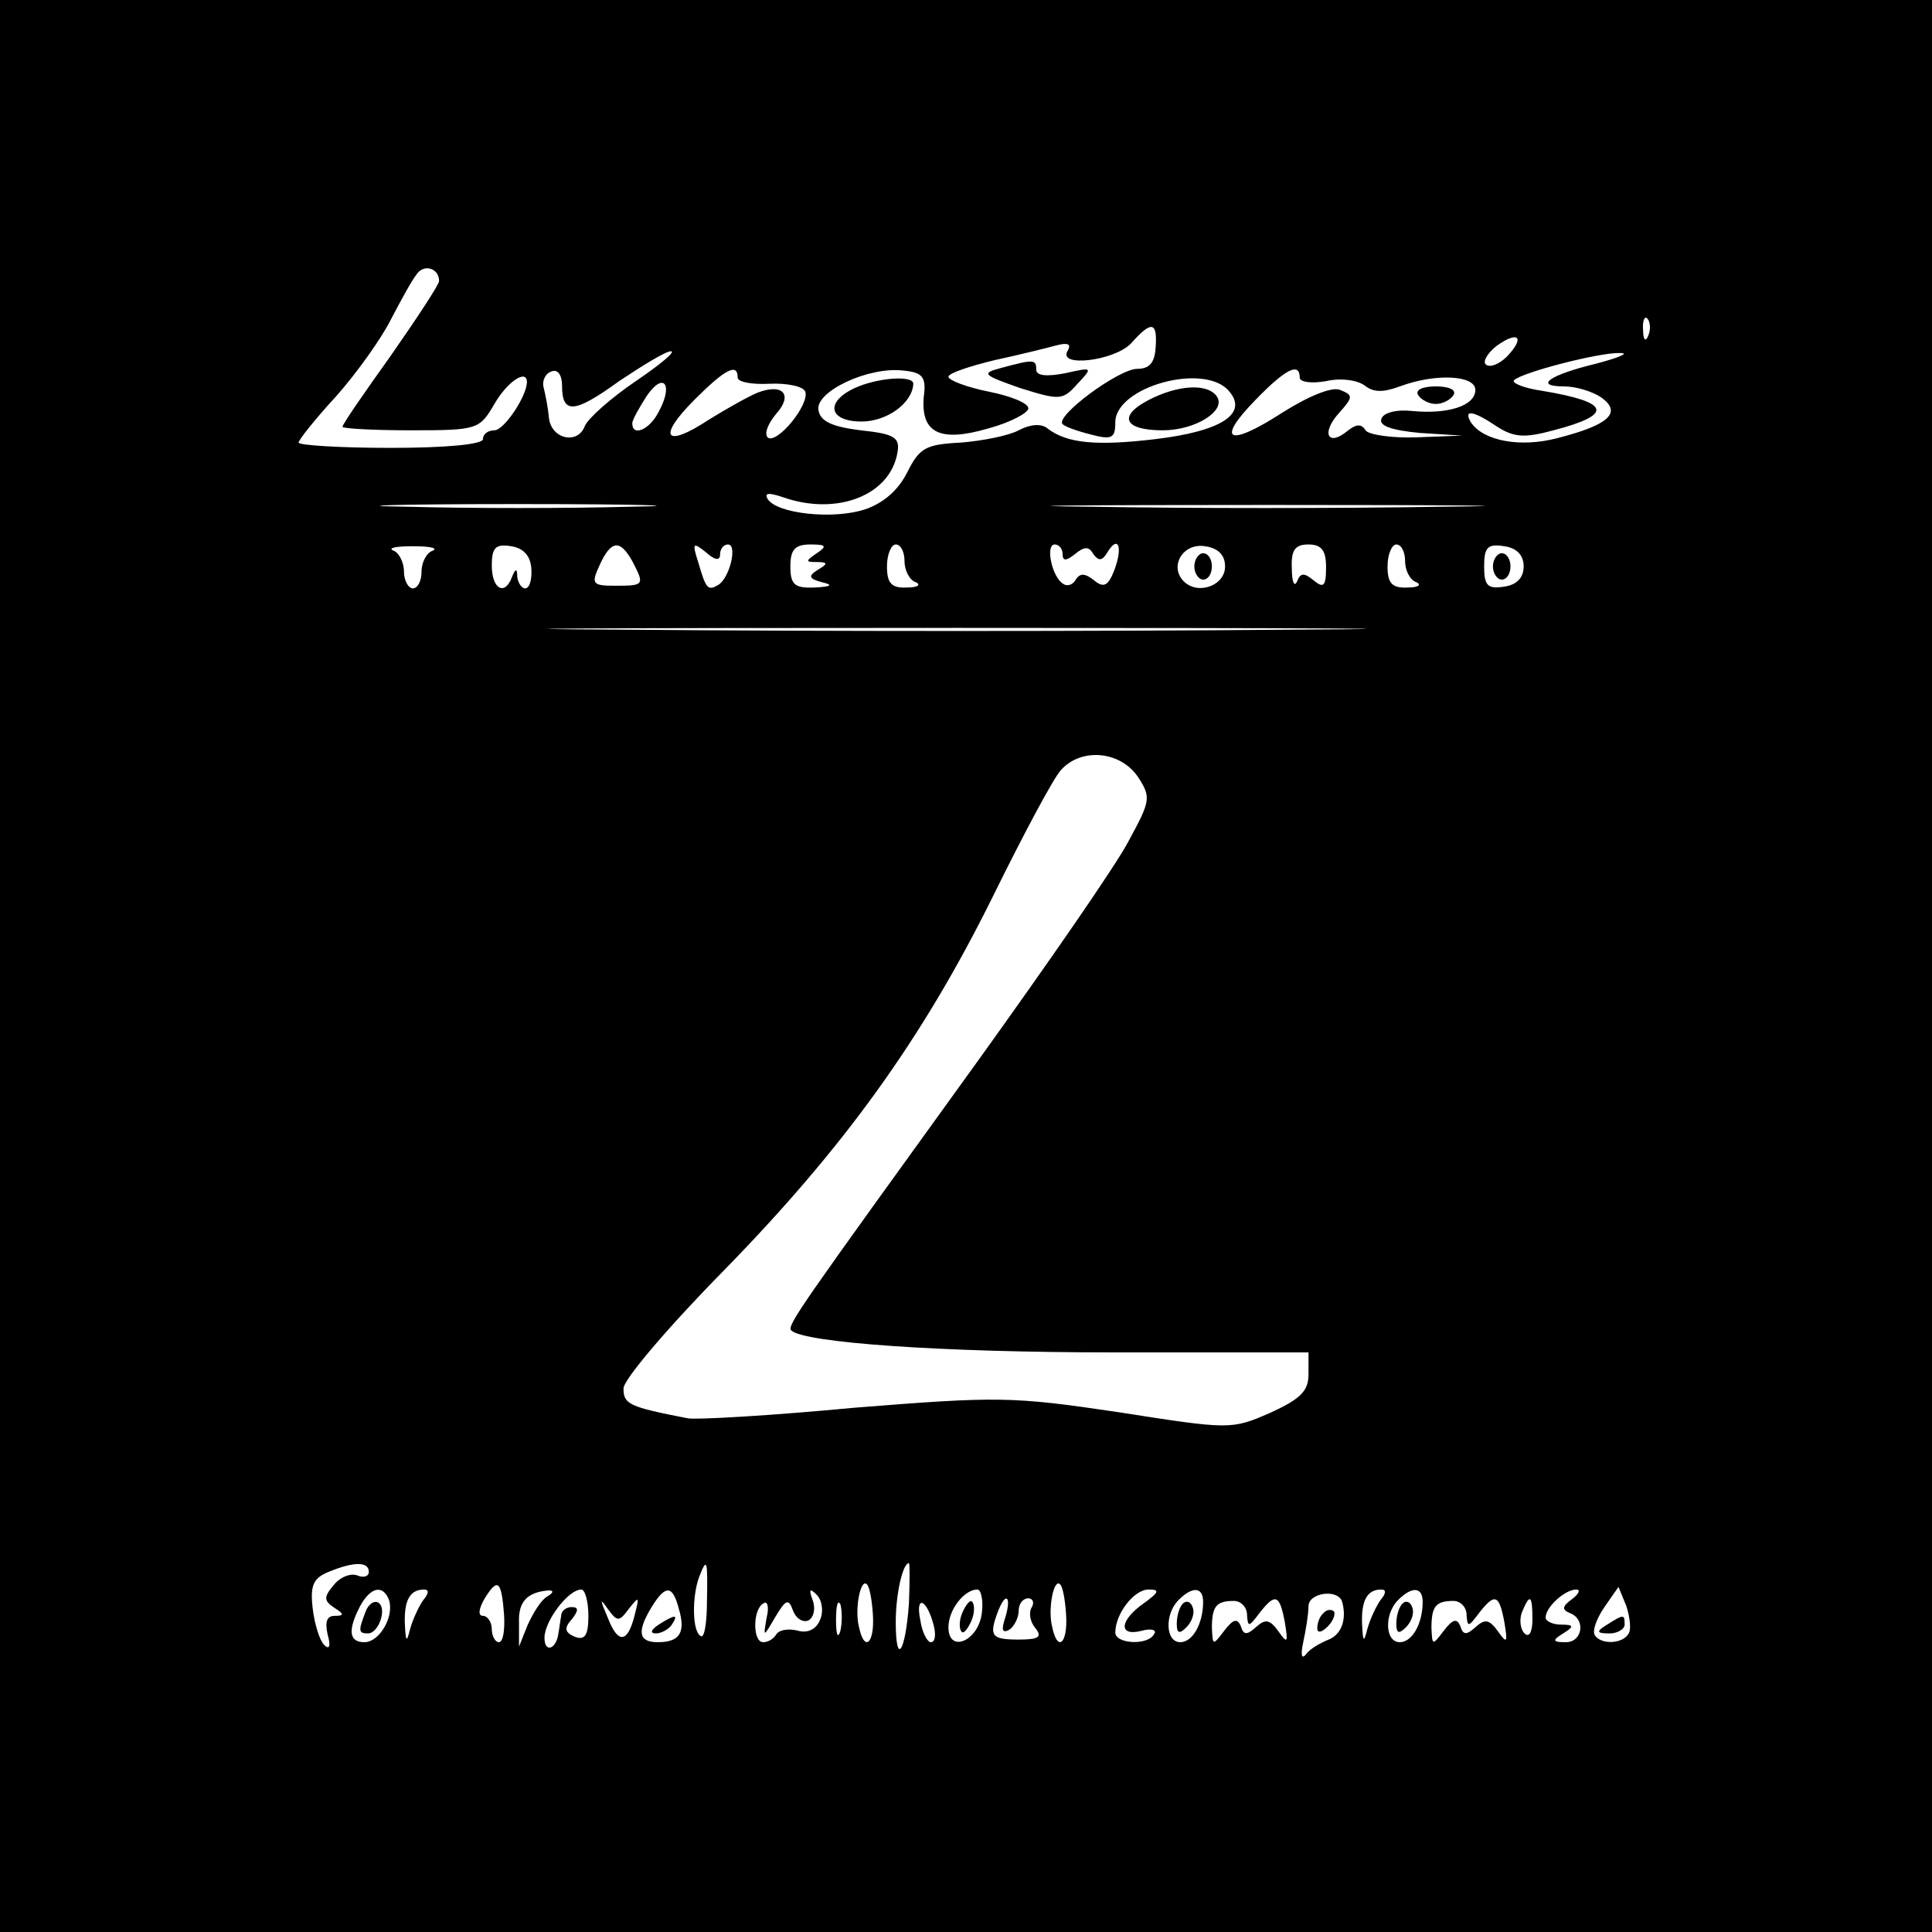 <?xml version="1.0" standalone="no"?>
<!DOCTYPE svg PUBLIC "-//W3C//DTD SVG 20010904//EN"
 "http://www.w3.org/TR/2001/REC-SVG-20010904/DTD/svg10.dtd">
<svg version="1.0" xmlns="http://www.w3.org/2000/svg"
 width="220pt" height="220pt" viewBox="0 0 220 220"
 preserveAspectRatio="xMidYMid meet">
<g transform="translate(0,220) scale(0.1,-0.1)"
fill="#000000" stroke="none">
<path d="M0 1100 l0 -1100 1100 0 1100 0 0 1100 0 1100 -1100 0 -1100 0 0
-1100z m500 780 c0 -4 -25 -42 -55 -85 -30 -42 -55 -78 -55 -81 0 -2 35 -4 78
-4 76 0 78 1 95 30 15 26 37 40 37 25 0 -16 -26 -55 -37 -55 -7 0 -13 -4 -13
-10 0 -6 -42 -10 -105 -10 -58 0 -105 3 -105 6 0 3 19 27 43 53 23 26 51 65
62 87 11 21 24 45 29 51 8 13 26 8 26 -7z m1377 -62 c-3 -8 -6 -5 -6 6 -1 11
2 17 5 13 3 -3 4 -12 1 -19z m-561 -13 c-1 -18 -7 -25 -21 -25 -21 0 -94 -54
-85 -63 3 -3 17 -8 33 -12 23 -6 27 -4 27 14 0 41 103 69 130 35 21 -25 -9
-45 -84 -54 -67 -8 -101 -5 -123 12 -7 6 -20 5 -33 -2 -11 -6 -41 -12 -66 -14
-40 -2 -47 -6 -61 -34 -10 -20 -27 -35 -48 -42 -36 -12 -101 -5 -111 12 -4 7
2 7 17 2 62 -22 123 2 131 51 3 17 -4 21 -42 25 -32 4 -46 10 -48 23 -4 21 57
50 97 45 21 -2 26 -7 23 -29 -4 -42 18 -53 73 -37 26 7 46 18 46 23 0 6 -20
14 -45 19 -25 5 -46 13 -46 17 0 4 24 12 53 19 28 6 60 14 71 17 12 3 16 1 12
-6 -13 -20 53 -12 72 8 23 26 30 25 28 -4z m400 -11 c-9 -9 -20 -13 -24 -9 -4
3 2 13 12 21 25 18 33 10 12 -12z m-992 -28 c-28 -19 -54 -42 -58 -51 -8 -22
-39 -15 -41 10 -1 11 -4 26 -6 34 -2 7 2 16 9 18 7 3 12 -4 12 -16 0 -33 14
-32 65 5 27 18 53 34 59 34 6 0 -12 -15 -40 -34z m1094 20 c-54 -13 -72 -26
-37 -26 14 0 33 -6 43 -13 23 -17 8 -31 -51 -46 -42 -11 -84 -3 -98 18 -9 15
2 14 30 -5 19 -12 31 -13 64 -4 69 18 65 32 -13 45 -21 3 -35 9 -32 12 9 9 98
32 121 31 11 0 -1 -5 -27 -12z m-978 -16 c0 -5 16 -8 36 -7 20 1 39 -3 41 -9
5 -15 -33 -61 -43 -52 -4 5 1 16 10 27 19 21 8 35 -21 24 -10 -4 -35 -18 -56
-31 -50 -33 -59 -20 -16 23 35 35 49 42 49 25z m640 0 c0 -5 13 -7 30 -4 17 4
36 1 44 -5 10 -8 21 -8 40 -1 40 15 86 13 86 -4 0 -18 -31 -28 -72 -24 -18 2
-33 -2 -35 -9 -3 -8 12 -13 44 -16 l48 -3 -52 -2 c-28 -1 -55 3 -58 8 -5 8
-11 7 -21 -1 -22 -18 -30 -2 -9 21 16 18 16 20 1 26 -9 4 -36 -7 -66 -26 -62
-40 -76 -32 -30 15 34 35 50 43 50 25z m-730 -39 c-10 -20 -30 -29 -30 -13 0
4 8 18 17 32 19 27 30 12 13 -19z m-32 -108 c-71 -2 -185 -2 -255 0 -71 1 -13
3 127 3 140 0 198 -2 128 -3z m924 0 c-112 -2 -292 -2 -400 0 -108 1 -17 2
203 2 220 0 309 -1 197 -2z m-1149 -50 c-7 -2 -13 -13 -13 -24 0 -10 -4 -19
-10 -19 -5 0 -10 9 -10 19 0 11 -6 22 -12 24 -7 3 3 5 22 5 19 0 29 -2 23 -5z
m112 -20 c1 -13 -2 -23 -7 -23 -4 0 -8 6 -9 13 0 10 -2 10 -6 0 -8 -22 -23
-14 -23 13 0 20 4 25 22 22 14 -2 22 -11 23 -25z m115 8 c14 -27 14 -28 -19
-28 -27 0 -28 2 -18 24 13 28 23 29 37 4z m100 8 c0 6 4 11 9 11 11 0 2 -38
-11 -46 -12 -7 -14 -5 -23 26 -7 22 -6 23 9 11 10 -9 16 -10 16 -2z m110 1
c-13 -9 -13 -10 0 -10 13 0 13 -2 1 -9 -11 -7 -10 -10 5 -14 13 -3 11 -5 -8
-6 -23 -1 -28 3 -28 24 0 19 5 25 23 25 18 0 19 -2 7 -10z m100 -9 c0 -11 6
-22 13 -24 6 -3 2 -6 -10 -6 -18 -1 -23 5 -23 24 0 14 5 25 10 25 6 0 10 -9
10 -19z m180 8 c0 -8 4 -8 14 0 11 9 16 9 21 0 6 -8 10 -8 16 2 12 20 18 7 8
-20 -7 -18 -12 -21 -23 -12 -10 8 -16 9 -21 1 -3 -6 -10 -8 -14 -5 -13 7 -21
45 -10 45 5 0 9 -5 9 -11z m185 -14 c0 -22 -31 -33 -47 -17 -17 17 -1 44 24
40 15 -2 23 -10 23 -23z m115 -1 c0 -22 -3 -24 -14 -15 -11 9 -15 9 -19 -1 -3
-7 -6 -1 -6 15 -1 21 4 27 19 27 15 0 20 -7 20 -26z m90 7 c0 -11 6 -22 13
-24 6 -3 2 -6 -10 -6 -18 -1 -23 5 -23 24 0 14 5 25 10 25 6 0 10 -9 10 -19z
m135 -6 c0 -13 -8 -21 -22 -23 -19 -3 -23 1 -23 23 0 22 4 26 23 23 14 -2 22
-10 22 -23z m-267 -72 c-208 -2 -548 -2 -755 0 -208 1 -38 2 377 2 415 0 585
-1 378 -2z m-172 -168 c15 -23 14 -27 -11 -73 -14 -27 -91 -138 -170 -248
-205 -284 -219 -303 -214 -309 15 -14 170 -25 367 -25 l222 0 0 -25 c0 -19 -9
-28 -44 -44 -44 -19 -45 -19 -173 1 -121 18 -137 18 -300 5 -95 -9 -181 -14
-190 -12 -67 13 -73 16 -73 34 0 10 51 70 113 133 137 140 227 264 308 428 34
69 68 133 77 143 23 26 68 22 88 -8z m-876 -905 c0 -5 -6 -7 -13 -4 -8 3 -20
-2 -27 -11 -12 -14 -11 -18 1 -26 11 -7 11 -9 0 -9 -9 0 -11 -7 -8 -21 4 -14
2 -18 -4 -12 -5 5 -11 24 -13 42 -3 26 1 34 18 41 29 12 46 12 46 0z m385 -34
c0 -24 -3 -42 -7 -39 -10 5 -10 45 -2 67 9 23 10 21 9 -28z m230 -2 c-4 -56
-15 -72 -15 -21 0 32 8 67 15 67 1 0 1 -21 0 -46z m-461 -13 c1 -17 -1 -31 -6
-31 -4 0 -8 7 -8 15 0 8 -5 15 -10 15 -6 0 -5 8 2 20 15 24 19 20 22 -19z
m420 0 c2 -33 -10 -43 -16 -13 -5 20 2 55 9 48 3 -2 6 -18 7 -35z m220 0 c2
-33 -10 -43 -16 -13 -5 20 2 55 9 48 3 -2 6 -18 7 -35z m-771 17 c6 -19 -11
-48 -28 -48 -18 0 -19 14 -5 41 12 22 26 25 33 7z m39 0 c-5 -7 -12 -22 -15
-33 -4 -16 -5 -15 -6 6 -1 27 6 39 22 39 6 0 5 -5 -1 -12z m141 4 c-7 -4 -16
-19 -22 -32 l-10 -25 0 27 c-1 24 9 35 34 37 6 0 5 -3 -2 -7z m47 -22 c0 -22
-4 -28 -15 -24 -12 5 -13 10 -4 20 8 10 8 14 0 14 -6 0 -12 -4 -12 -10 -1 -5
-2 -14 -3 -19 -2 -19 -16 -24 -16 -6 0 19 27 55 42 55 4 0 8 -13 8 -30z m103
8 c8 -27 1 -38 -24 -38 -22 0 -24 12 -7 40 16 26 24 25 31 -2z m161 -12 c-4
-11 -14 -16 -25 -13 -11 3 -22 1 -25 -4 -3 -5 -9 -9 -15 -9 -12 0 -12 37 0 44
5 4 7 -4 4 -16 -4 -23 -4 -23 10 1 12 20 15 21 20 7 4 -10 12 -14 18 -11 6 4
8 14 4 24 -4 11 -3 13 5 5 6 -6 8 -19 4 -28z m184 7 c-4 -32 -38 -46 -38 -16
0 20 18 43 33 43 4 0 7 -12 5 -27z m184 11 c-27 -19 -29 -38 -2 -31 11 3 18 1
14 -4 -7 -13 -44 -11 -44 2 0 21 21 49 38 49 13 0 12 -3 -6 -16z m68 2 c0 -25
-12 -46 -26 -46 -17 0 -18 32 -2 48 16 16 28 15 28 -2z m158 1 c6 -20 0 -38
-15 -44 -10 -4 -22 -11 -26 -17 -5 -6 -6 0 -3 14 3 14 6 32 6 41 0 15 32 20
38 6z m44 1 c-5 -7 -12 -22 -15 -33 -4 -16 -5 -15 -6 6 -1 27 6 39 22 39 6 0
5 -5 -1 -12z m48 -2 c0 -25 -12 -46 -26 -46 -17 0 -18 32 -2 48 16 16 28 15
28 -2z m170 3 c-11 -8 -12 -12 -2 -16 18 -7 14 -33 -5 -33 -15 0 -16 2 -3 10
13 8 12 10 -2 10 -10 0 -18 4 -18 8 0 12 22 32 35 32 5 0 3 -5 -5 -11z m64
-40 c-7 -11 -31 -12 -38 -1 -3 5 2 19 11 32 l16 23 9 -22 c4 -13 6 -27 2 -32z
m-1138 29 c12 15 12 14 7 -6 -8 -33 -19 -35 -31 -4 -9 21 -9 23 0 10 11 -15
13 -15 24 0z m241 -25 c-3 -10 -5 -4 -5 12 0 17 2 24 5 18 2 -7 2 -21 0 -30z
m106 7 c3 -11 2 -20 -3 -20 -4 0 -10 11 -12 25 -6 29 7 25 15 -5z m82 9 c-5
-15 -4 -19 4 -15 6 4 11 14 11 22 0 8 5 14 11 14 5 0 7 -5 4 -10 -4 -6 -2 -17
4 -24 8 -10 4 -13 -19 -13 -31 0 -34 4 -24 31 9 24 16 19 9 -5z m275 2 c1 -14
2 -14 14 2 18 23 23 22 29 -10 4 -24 3 -25 -7 -11 -10 14 -15 15 -26 5 -10 -9
-14 -9 -17 1 -4 10 -9 8 -19 -5 -13 -17 -13 -17 -14 3 0 25 5 31 25 31 8 0 15
-7 15 -16z m250 0 c1 -14 2 -14 14 2 18 23 23 22 29 -10 4 -24 3 -25 -7 -11
-10 14 -15 15 -26 5 -10 -9 -14 -9 -17 1 -4 10 -9 8 -19 -5 -13 -17 -13 -17
-14 3 0 25 5 31 25 31 8 0 15 -7 15 -16z m75 -5 c0 -15 -4 -21 -9 -16 -5 5 -6
16 -3 24 9 22 12 20 12 -8z"/>
<path d="M1140 1781 c-23 -6 -21 -8 22 -23 45 -14 48 -14 65 5 18 19 17 19
-14 12 -21 -4 -33 -3 -33 4 0 12 -3 12 -40 2z"/>
<path d="M973 1758 c-34 -16 -29 -38 8 -38 29 0 58 21 59 43 0 10 -41 7 -67
-5z"/>
<path d="M1307 1744 c-34 -18 -27 -34 17 -34 37 0 72 22 62 38 -10 16 -45 14
-79 -4z"/>
<path d="M1615 1750 c3 -5 12 -10 20 -10 8 0 17 5 20 10 4 6 -5 10 -20 10 -15
0 -24 -4 -20 -10z"/>
<path d="M1360 1555 c0 -8 5 -15 10 -15 6 0 10 7 10 15 0 8 -4 15 -10 15 -5 0
-10 -7 -10 -15z"/>
<path d="M1700 1555 c0 -8 5 -15 10 -15 6 0 10 7 10 15 0 8 -4 15 -10 15 -5 0
-10 -7 -10 -15z"/>
<path d="M416 364 c-8 -21 -8 -24 3 -24 12 0 22 28 12 35 -5 3 -12 -2 -15 -11z"/>
<path d="M750 350 c-9 -6 -10 -10 -3 -10 6 0 15 5 18 10 8 12 4 12 -15 0z"/>
<path d="M1096 364 c-4 -9 -4 -19 -1 -22 2 -3 7 3 11 12 4 9 4 19 1 22 -2 3
-7 -3 -11 -12z"/>
<path d="M1347 374 c-4 -4 -7 -14 -7 -23 0 -11 3 -12 11 -4 6 6 10 16 7 23 -2
6 -7 8 -11 4z"/>
<path d="M1507 363 c-4 -3 -7 -11 -7 -17 0 -6 5 -5 12 2 6 6 9 14 7 17 -3 3
-9 2 -12 -2z"/>
<path d="M1597 374 c-4 -4 -7 -14 -7 -23 0 -11 3 -12 11 -4 6 6 10 16 7 23 -2
6 -7 8 -11 4z"/>
<path d="M1830 350 c-13 -8 -12 -10 3 -10 9 0 17 5 17 10 0 12 -1 12 -20 0z"/>
</g>
</svg>

